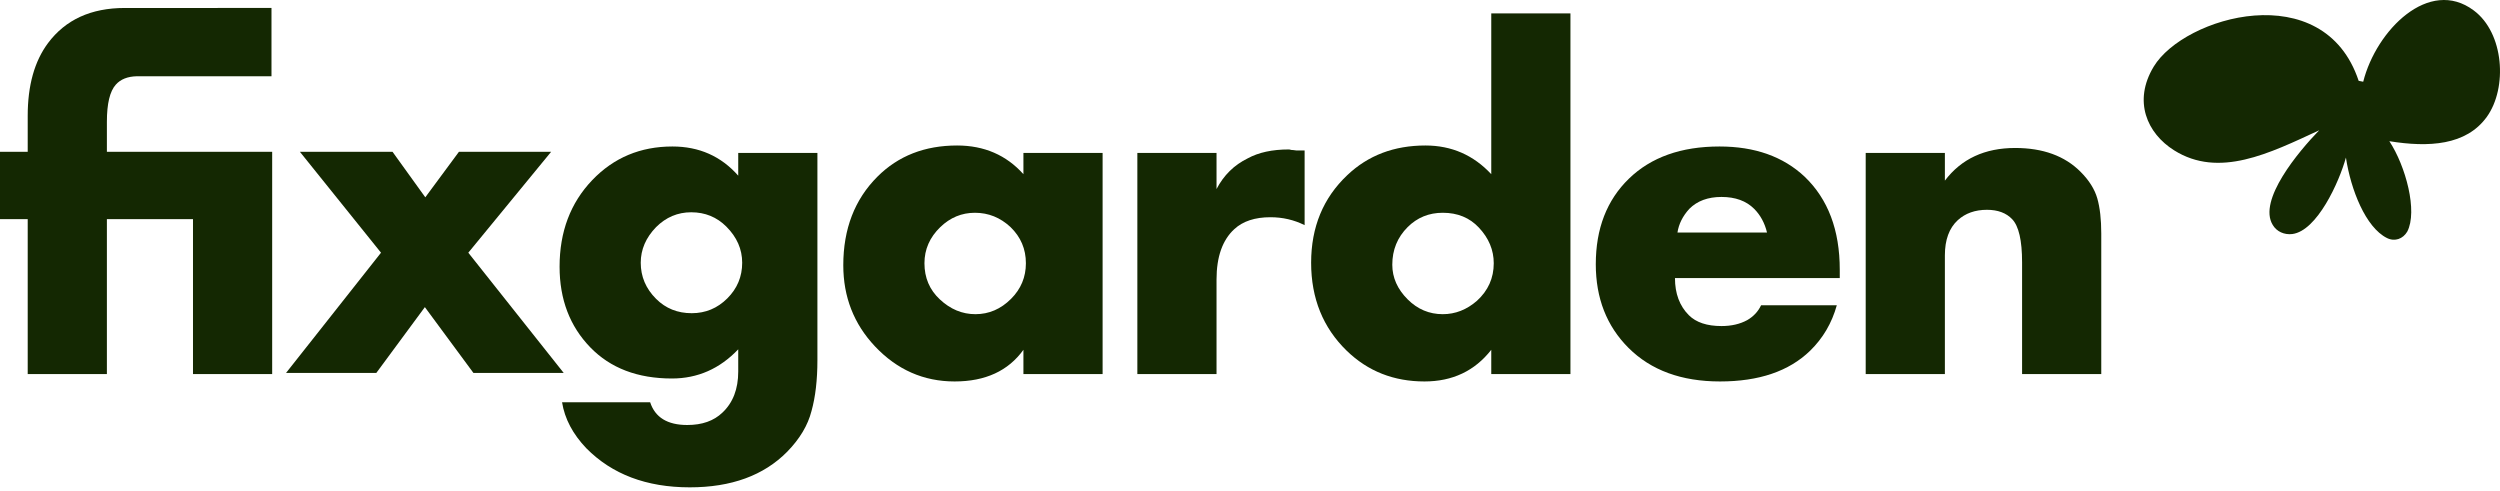 <svg width="168" height="33" viewBox="0 0 168 33" fill="none" xmlns="http://www.w3.org/2000/svg">
<path d="M18.244 0.535L8.381 0.536C6.119 0.536 4.401 1.322 3.226 2.896C2.317 4.115 1.862 5.744 1.862 7.783V10.2H0V14.725H1.862V25.136H7.183V14.725H12.969V25.136H18.29V14.725H18.29V10.2H7.183V8.182C7.183 6.963 7.383 6.132 7.782 5.688C8.102 5.326 8.575 5.138 9.201 5.124H18.244V0.535Z" fill="#142802"/>
<path fill-rule="evenodd" clip-rule="evenodd" d="M54.93 10.276H49.609V11.805C48.456 10.498 46.982 9.844 45.186 9.844C43.036 9.844 41.24 10.597 39.799 12.104C38.336 13.634 37.604 15.573 37.604 17.922C37.604 20.116 38.291 21.922 39.666 23.341C41.018 24.737 42.847 25.435 45.153 25.435C46.882 25.435 48.368 24.781 49.609 23.474V24.97C49.609 26.144 49.254 27.064 48.545 27.729C47.968 28.283 47.181 28.56 46.184 28.56C44.854 28.56 44.022 28.05 43.69 27.031H37.77C37.947 28.139 38.491 29.169 39.4 30.122C41.129 31.873 43.446 32.749 46.35 32.749C49.144 32.749 51.327 31.951 52.901 30.355C53.744 29.491 54.287 28.582 54.531 27.629C54.797 26.676 54.93 25.535 54.93 24.205V10.276ZM44.089 15.262C44.754 14.598 45.541 14.265 46.45 14.265C47.381 14.265 48.168 14.586 48.811 15.229C49.52 15.938 49.875 16.747 49.875 17.656C49.875 18.587 49.543 19.385 48.877 20.05C48.212 20.715 47.414 21.047 46.483 21.047C45.53 21.047 44.732 20.726 44.089 20.083C43.401 19.396 43.058 18.587 43.058 17.656C43.058 16.77 43.401 15.972 44.089 15.262Z" fill="#142802"/>
<path fill-rule="evenodd" clip-rule="evenodd" d="M68.774 10.276V11.705C67.621 10.42 66.135 9.777 64.317 9.777C62.145 9.777 60.36 10.475 58.963 11.872C57.434 13.401 56.669 15.384 56.669 17.822C56.669 19.95 57.378 21.767 58.797 23.274C60.282 24.848 62.067 25.634 64.151 25.634C66.213 25.634 67.754 24.925 68.774 23.507V25.136H74.095V10.276H68.774ZM63.187 15.262C63.852 14.62 64.628 14.298 65.515 14.298C66.424 14.298 67.222 14.62 67.909 15.262C68.596 15.927 68.94 16.736 68.94 17.689C68.94 18.62 68.608 19.418 67.942 20.083C67.255 20.77 66.457 21.113 65.548 21.113C64.661 21.113 63.863 20.781 63.154 20.116C62.466 19.473 62.123 18.664 62.123 17.689C62.123 16.759 62.477 15.95 63.187 15.262Z" fill="#142802"/>
<path d="M76.43 10.276V25.136H81.751V18.786C81.751 17.257 82.15 16.127 82.948 15.396C83.524 14.864 84.333 14.598 85.375 14.598C86.196 14.598 86.96 14.775 87.67 15.13V10.11H87.105C86.949 10.088 86.839 10.076 86.772 10.076C86.706 10.054 86.65 10.043 86.606 10.043C85.497 10.043 84.577 10.243 83.846 10.642C82.937 11.085 82.238 11.772 81.751 12.703V10.276H76.43Z" fill="#142802"/>
<path fill-rule="evenodd" clip-rule="evenodd" d="M105.534 25.136V0.901H100.213V11.705C99.016 10.42 97.542 9.777 95.79 9.777C93.684 9.777 91.933 10.442 90.536 11.772C88.918 13.301 88.108 15.262 88.108 17.656C88.108 20.05 88.906 22.022 90.503 23.573C91.922 24.948 93.662 25.634 95.724 25.634C97.608 25.634 99.105 24.925 100.213 23.507V25.136H105.534ZM99.249 20.216C98.562 20.814 97.797 21.113 96.954 21.113C96.045 21.113 95.258 20.781 94.593 20.116C93.906 19.429 93.562 18.653 93.562 17.789C93.562 16.792 93.906 15.95 94.593 15.262C95.236 14.62 96.023 14.298 96.954 14.298C97.952 14.298 98.761 14.631 99.382 15.296C100.047 16.005 100.38 16.803 100.38 17.689C100.38 18.687 100.003 19.529 99.249 20.216Z" fill="#142802"/>
<path fill-rule="evenodd" clip-rule="evenodd" d="M123.632 18.687V18.122C123.632 15.462 122.845 13.379 121.271 11.872C119.83 10.52 117.923 9.844 115.551 9.844C112.979 9.844 110.951 10.564 109.465 12.005C107.98 13.445 107.237 15.362 107.237 17.756C107.237 20.038 107.969 21.911 109.432 23.374C110.94 24.881 112.991 25.634 115.584 25.634C118.201 25.634 120.218 24.948 121.637 23.573C122.502 22.731 123.1 21.712 123.433 20.515H118.345C118.145 20.936 117.835 21.268 117.414 21.512C116.926 21.778 116.349 21.911 115.684 21.911C114.709 21.911 113.977 21.667 113.489 21.18C112.869 20.559 112.558 19.728 112.558 18.687H123.632ZM118.744 15.628H112.725C112.813 15.052 113.079 14.52 113.523 14.033C114.055 13.501 114.775 13.235 115.684 13.235C116.615 13.235 117.347 13.501 117.879 14.033C118.3 14.454 118.589 14.986 118.744 15.628Z" fill="#142802"/>
<path d="M125.375 10.276V25.136H130.696V17.157C130.696 16.116 130.984 15.329 131.561 14.797C132.071 14.332 132.725 14.099 133.523 14.099C134.254 14.099 134.82 14.309 135.219 14.731C135.662 15.196 135.884 16.16 135.884 17.623V25.136H141.205V15.695C141.205 14.742 141.116 13.955 140.939 13.334C140.761 12.714 140.385 12.115 139.808 11.539C138.744 10.475 137.281 9.944 135.418 9.944C133.379 9.944 131.805 10.675 130.696 12.138V10.276H125.375Z" fill="#142802"/>
<path d="M19.223 25.06L25.604 16.982L20.152 10.2H26.377L28.58 13.259L30.841 10.2H37.037L31.47 16.982L37.88 25.06H31.814L28.551 20.639L25.289 25.06H19.223Z" fill="#142802"/>
<path d="M166.233 0.7C163.235 -1.544 159.684 2.025 158.808 5.492L158.502 5.432C156.156 -1.624 146.772 1.108 144.732 4.473C143.324 6.798 144.283 8.959 146.099 10.101C149.118 11.998 152.504 10.305 155.85 8.755C154.462 10.183 151.709 13.466 152.729 15.117C152.994 15.566 153.504 15.79 154.035 15.728C155.708 15.524 157.197 12.221 157.646 10.589C157.973 12.751 158.972 15.279 160.4 15.993C160.93 16.258 161.481 16.054 161.767 15.565C162.481 14.199 161.665 11.161 160.564 9.488C163.215 9.916 165.725 9.774 167.112 7.857C168.52 5.899 168.273 2.209 166.233 0.7Z" fill="#142802"/>
</svg>
